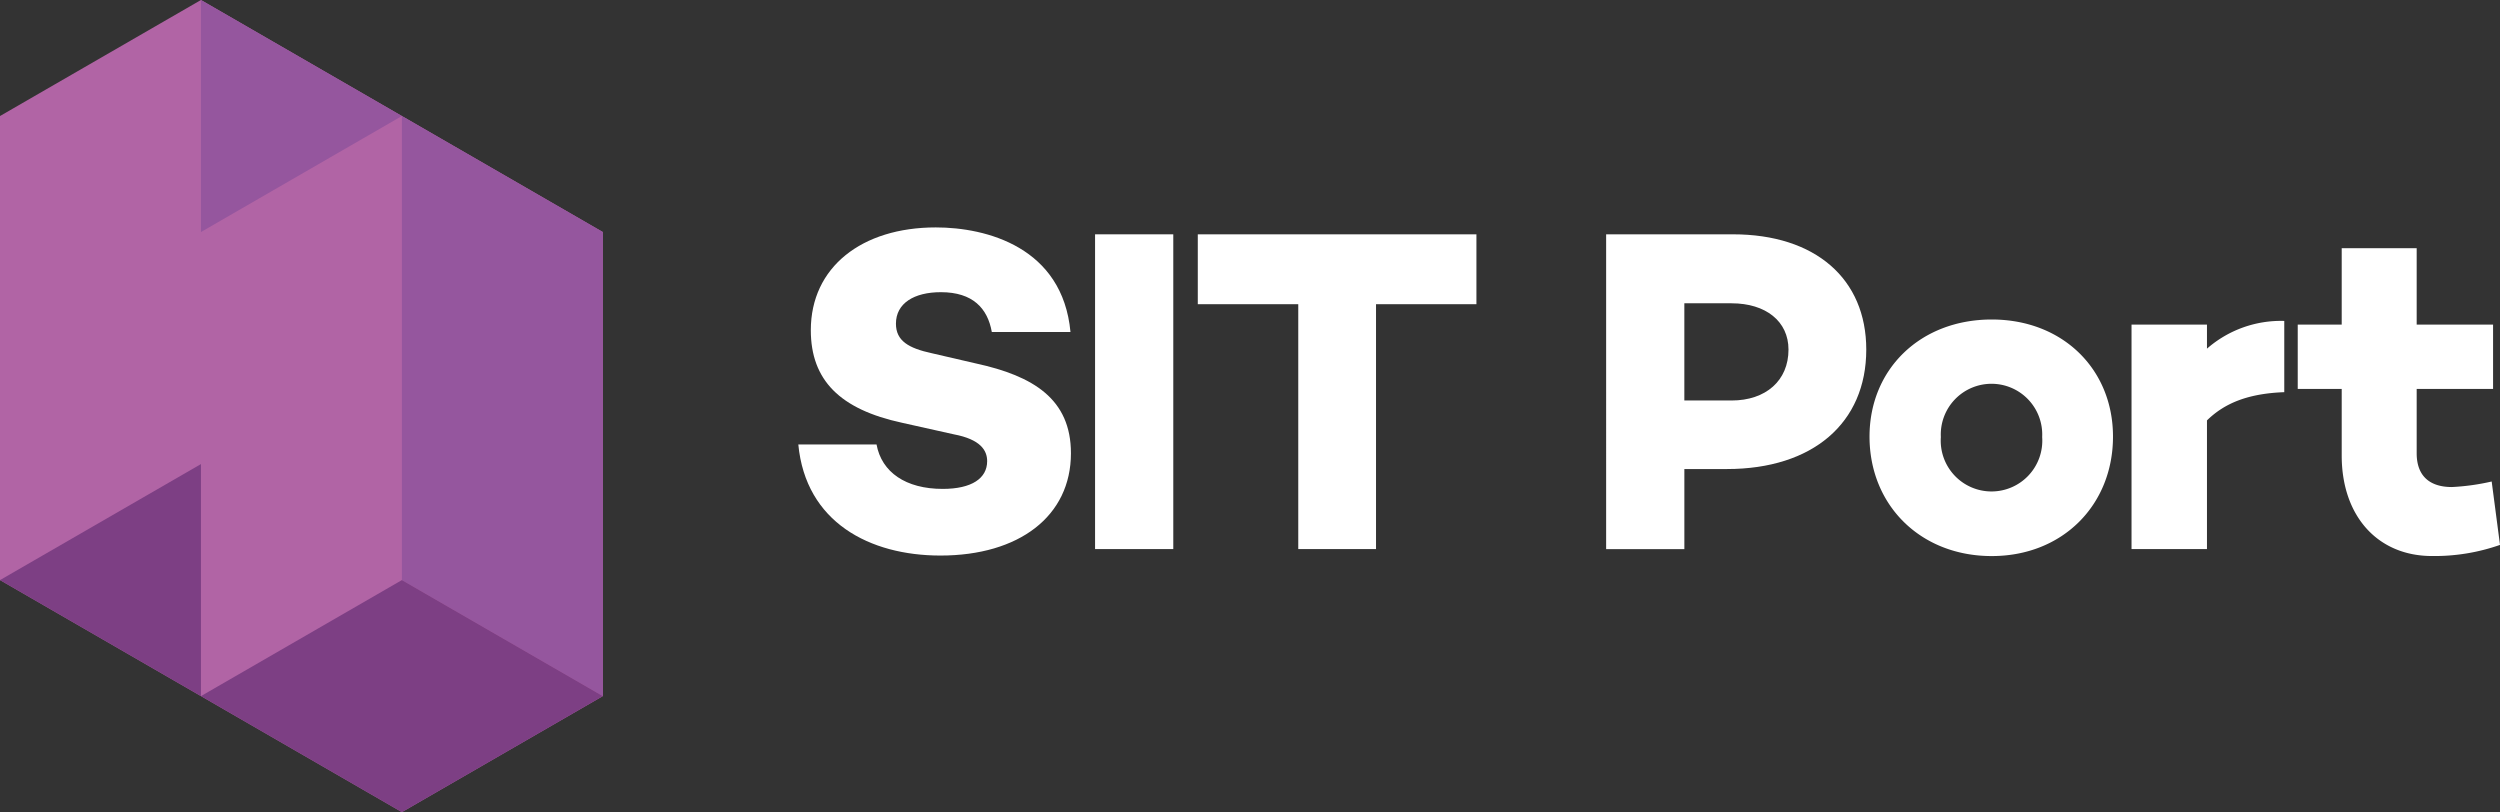 <svg id="logo-sitport" xmlns="http://www.w3.org/2000/svg" width="234.39" height="76.141" viewBox="0 0 234.39 76.141">
  <rect x="0" y="0" width="234.39" height="76.141" fill="#333333" stroke="none"/>
  <defs>
    <clipPath id="clip-path">
      <rect id="Rectangle_7" data-name="Rectangle 7" width="234.39" height="76.14" transform="translate(0 0.001)" fill="none"/>
    </clipPath>
  </defs>
  <path id="Path_25" data-name="Path 25" d="M0,10.878V54.386H0L18.84,65.263,37.678,76.141,56.519,65.263V21.755L37.679,10.878h0L18.84,0Z" transform="translate(0 0)" fill="#b164a5"/>
  <path id="Path_26" data-name="Path 26" d="M18.84,0V21.755L37.679,10.877Z" transform="translate(0 0)" fill="#95569e"/>
  <path id="Path_27" data-name="Path 27" d="M37.679,10.878h0V32.631h0V54.386l18.84,10.877V21.755Z" transform="translate(0 0)" fill="#95569e"/>
  <path id="Path_28" data-name="Path 28" d="M18.84,65.264,37.678,76.141,56.519,65.264,37.679,54.387h0ZM0,54.387,18.84,65.264V43.51Z" transform="translate(0 0)" fill="#7d3f84"/>
  <g id="Group_4" data-name="Group 4" transform="translate(0 0)">
    <g id="Group_3" data-name="Group 3" clip-path="url(#clip-path)">
      <path id="Path_29" data-name="Path 29" d="M100.365,31.126H92.988c-.391-2.214-1.78-3.732-4.774-3.732C85.7,27.394,84,28.436,84,30.345c0,1.605,1.171,2.3,3.384,2.777l4.123.955c5.381,1.171,8.9,3.341,8.9,8.418,0,5.9-4.86,9.591-12.237,9.591-6.64,0-12.629-3.124-13.323-10.415h7.334c.477,2.6,2.734,4.166,6.205,4.166,2.734,0,4.166-1,4.166-2.6,0-1-.607-2.04-3.124-2.516l-4.86-1.085c-5.815-1.259-8.549-3.993-8.549-8.68,0-5.9,4.773-9.634,11.717-9.634,4.773,0,11.89,1.867,12.628,9.808" fill="#fff"/>
      <rect id="Rectangle_6" data-name="Rectangle 6" width="7.333" height="29.51" transform="translate(102.669 21.969)" fill="#fff"/>
      <path id="Path_30" data-name="Path 30" d="M129.01,28.522V51.478h-7.29V28.522H112.3V21.968h26.124v6.554Z" fill="#fff"/>
      <path id="Path_31" data-name="Path 31" d="M162.474,21.969c7.724,0,12.5,4.166,12.5,10.806,0,6.9-5.034,11.2-13.063,11.2h-3.992v7.508h-7.334V21.969Zm-.13,15.58c3.211,0,5.338-1.866,5.338-4.774,0-2.647-2.127-4.339-5.338-4.339h-4.427v9.113Z" fill="#fff"/>
      <path id="Path_32" data-name="Path 32" d="M198.106,40.934c0,6.422-4.731,11.2-11.37,11.2-6.683,0-11.457-4.774-11.457-11.2,0-6.336,4.774-10.979,11.457-10.979,6.639,0,11.37,4.643,11.37,10.979m-6.64.043a4.756,4.756,0,1,0-9.5,0,4.762,4.762,0,1,0,9.5,0" fill="#fff"/>
      <path id="Path_33" data-name="Path 33" d="M214.164,36.768c-3.428.13-5.6,1.041-7.247,2.646V51.479h-7.073V30.432h7.073v2.257a10.528,10.528,0,0,1,7.247-2.6Z" fill="#fff"/>
      <path id="Path_34" data-name="Path 34" d="M234.39,51.088a18.513,18.513,0,0,1-6.379,1.042c-5.077,0-8.462-3.732-8.462-9.417V36.464h-4.123V30.432h4.123V23.271h7.029v7.161h7.162v6.032h-7.162v6.031c0,2.127,1.216,3.168,3.3,3.168a21.032,21.032,0,0,0,3.732-.52Z" fill="#fff"/>
    </g>
  </g>
</svg>
